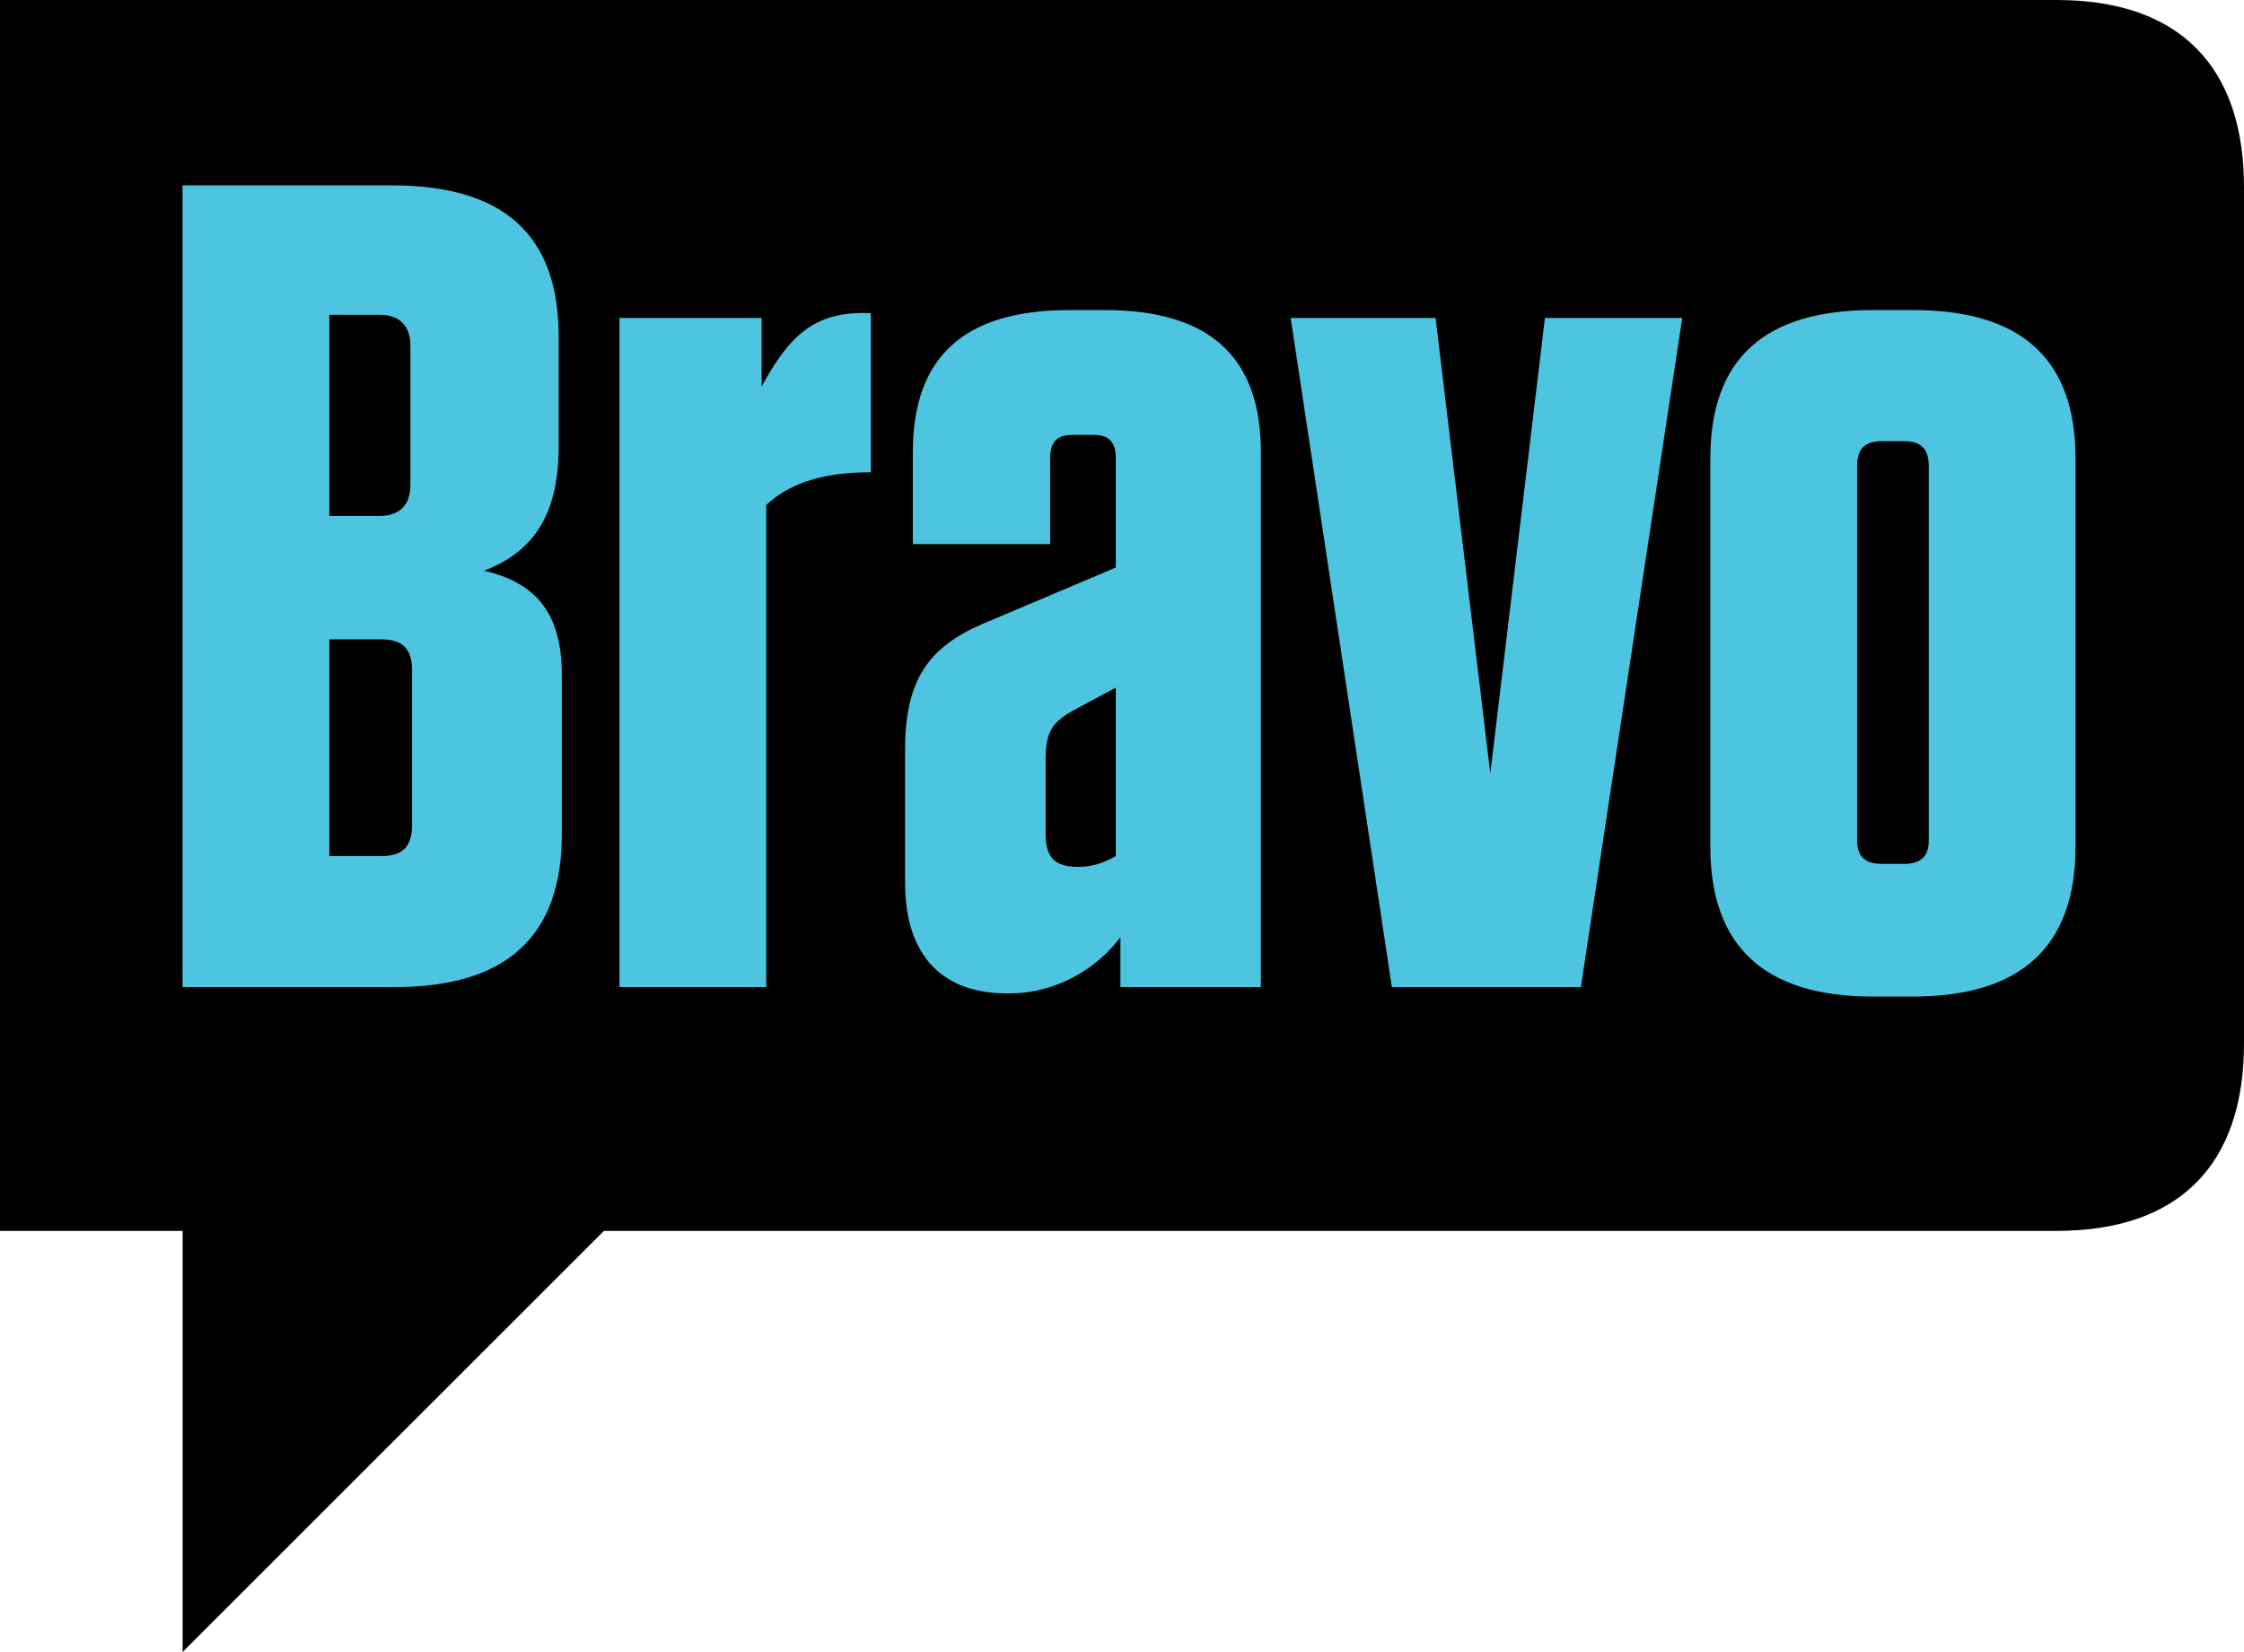 <?xml version="1.0" encoding="UTF-8" standalone="no"?>
<!-- Generator: Adobe Illustrator 16.0.0, SVG Export Plug-In . SVG Version: 6.00 Build 0)  -->

<svg
   version="1.1"
   id="Layer_1"
   x="0px"
   y="0px"
   width="1000"
   height="736.394"
   viewBox="0 0 1000 736.394"
   enable-background="new 0 0 1000.309 500.611"
   xml:space="preserve"
   xmlns="http://www.w3.org/2000/svg"
   xmlns:svg="http://www.w3.org/2000/svg"><defs
   id="defs5" />
<path
   d="m 1000,465.203 c 0,54.228 -29.189,83.48 -83.414,83.48 H 269.16 L 81.386,736.394 V 548.682 H 0 V 0 H 916.586 C 970.811,0 1000,29.22 1000,83.44 v 381.763"
   id="path4"
   style="fill:#000000;fill-opacity:1;stroke-width:1.472" /><path
   style="fill:#4dc5e1;fill-opacity:1;stroke-width:1.472"
   d="m 704.494,440.002 45.172,-298.28 h -61.186 l -24.351,203.036 -24.386,-203.036 h -64.584 l 45.107,298.28 z"
   id="path9" /><path
   style="fill:#4dc5e1;fill-opacity:1;stroke-width:1.472"
   d="m 852.557,444.22 c 47.983,0 72.364,-22.225 72.364,-66.742 V 204.313 c 0,-44.517 -24.38,-66.09 -72.364,-66.09 h -18.074 c -48.014,0 -72.298,21.573 -72.298,66.09 v 173.165 c 0,44.517 24.283,66.742 72.298,66.742 z m 6.964,-236.441 v 166.89 c 0,6.961 -3.433,10.427 -11.113,10.427 h -9.774 c -7.648,0 -11.047,-3.466 -11.047,-10.427 V 207.78 c 0,-7.685 3.399,-11.112 11.047,-11.112 h 9.774 c 7.681,0 11.113,3.427 11.113,11.112"
   id="path8" /><path
   style="fill:#4dc5e1;fill-opacity:1;stroke-width:1.472"
   d="m 438.11,278.016 c -24.351,10.427 -34.777,25.041 -34.777,56.287 v 59.156 c 0,33.337 17.388,49.358 45.235,49.358 h 1.404 c 20.821,0 38.897,-11.112 49.323,-25.041 v 22.225 h 62.593 V 201.503 c 0,-42.458 -22.947,-63.28 -69.555,-63.28 h -15.984 c -46.609,0 -69.552,20.823 -69.552,63.28 v 41.017 h 61.186 v -38.207 c 0,-6.961 2.81,-10.461 9.774,-10.461 h 9.708 c 6.961,0 9.774,3.5 9.774,10.461 v 48.668 z m 59.128,103.612 c -4.903,2.81 -10.427,4.803 -16.735,4.803 -10.361,0 -14.545,-4.151 -14.545,-14.573 v -32.654 c 0,-11.863 2.025,-16.673 11.799,-22.225 l 19.48,-10.461 v 75.111"
   id="path7" /><path
   style="fill:#4dc5e1;fill-opacity:1;stroke-width:1.472"
   d="M 341.46,440.002 V 225.13 c 9.709,-9.053 23.633,-14.606 46.609,-14.606 v -70.893 c -25.724,-1.407 -36.899,11.112 -48.668,32.687 v -30.595 h -63.345 v 298.28 z"
   id="path6" /><path
   style="fill:#4dc5e1;fill-opacity:1;stroke-width:1.472"
   d="m 248.961,199.411 v -49.385 c 0,-45.175 -24.286,-67.4 -74.358,-67.4 H 81.352 V 440.003 h 94.558 c 49.42,0 74.457,-22.225 74.457,-68.144 v -70.893 c 0,-26.443 -10.46,-41.023 -34.745,-46.576 20.823,-7.718 33.339,-23.7 33.339,-54.978 m -79.978,30.594 h -22.225 v -89.69 h 22.225 c 9.085,0 13.923,4.869 13.923,13.922 v 61.841 c -0.001,9.053 -4.838,13.928 -13.923,13.928 m 14.642,68.9 v 68.802 c 0,9.771 -4.216,13.922 -13.923,13.922 h -22.944 v -96.651 h 22.944 c 9.708,0 13.923,4.151 13.923,13.928"
   id="path5" />
</svg>
